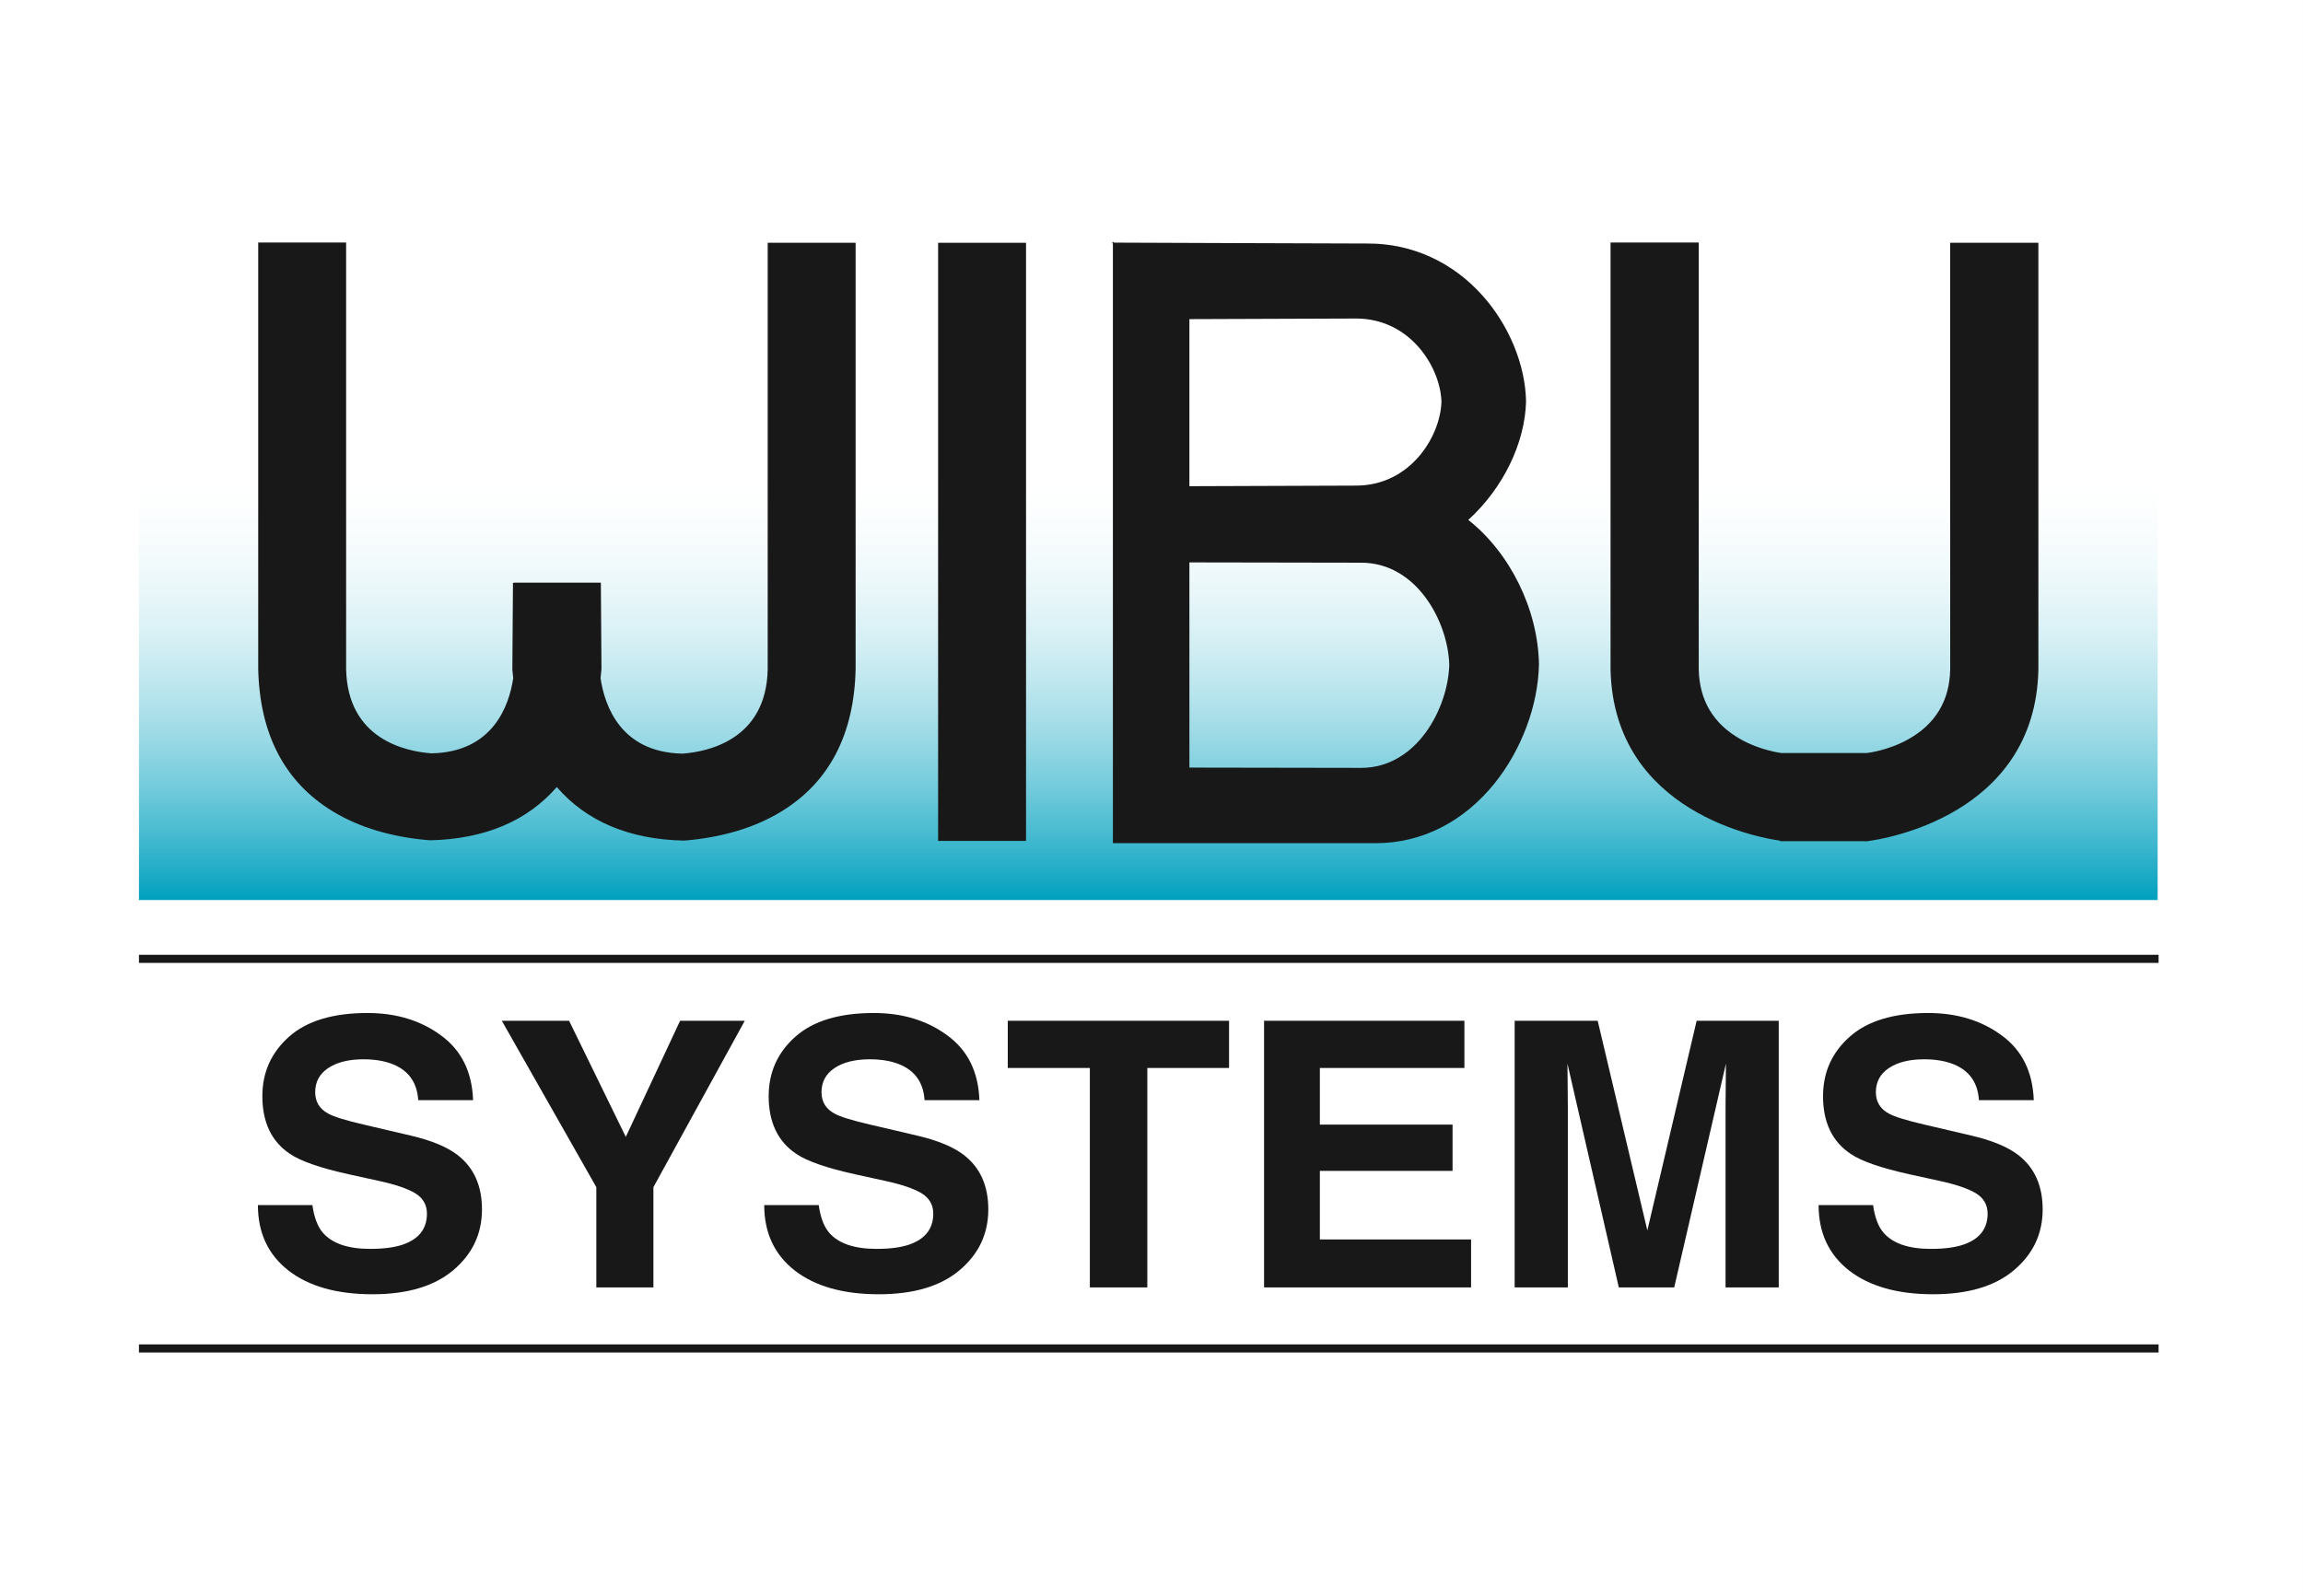 <?xml version="1.0" encoding="UTF-8"?>
<!DOCTYPE svg PUBLIC "-//W3C//DTD SVG 1.1//EN" "http://www.w3.org/Graphics/SVG/1.1/DTD/svg11.dtd">
<!-- Creator: CorelDRAW 2017 -->
<svg xmlns="http://www.w3.org/2000/svg" xml:space="preserve" width="36.023mm" height="24.977mm" version="1.1" style="shape-rendering:geometricPrecision; text-rendering:geometricPrecision; image-rendering:optimizeQuality; fill-rule:evenodd; clip-rule:evenodd"
viewBox="0 0 361.984 250.981"
 xmlns:xlink="http://www.w3.org/1999/xlink">
 <rect x="0" y="0" width="361.984" height="250.981" fill="#333333" stroke="none"/>
 <defs>
  <style type="text/css">
   <![CDATA[
    .fil0 {fill:white}
    .fil1 {fill:#181818;fill-rule:nonzero}
    .fil2 {fill:url(#id0);fill-rule:nonzero}
   ]]>
  </style>
  <linearGradient id="id0" gradientUnits="userSpaceOnUse" x1="180.489" y1="72.692" x2="180.489" y2="141.5">
   <stop offset="0" style="stop-opacity:0; stop-color:white"/>
   <stop offset="1" style="stop-opacity:1; stop-color:#00A0BE"/>
  </linearGradient>
 </defs>
 <g id="White_Flat">
  <rect class="fil0" x="-0.001" y="-0.001" width="361.984" height="250.981"/>
 </g>
 <g id="SYSTEMS">
  <g id="_1755464436128">
   <path class="fil1" d="M339.285 212.641l-317.442 0 0 -1.274 317.442 0 0 1.274zm0 -61.254l0 0 -317.442 0 0 -1.274 317.442 0 0 1.274z"/>
  </g>
  <path class="fil1" d="M49.102 189.467c0.272,1.911 0.807,3.344 1.603,4.293 1.456,1.724 3.952,2.59 7.486,2.59 2.117,0 3.836,-0.228 5.157,-0.685 2.504,-0.872 3.757,-2.493 3.757,-4.861 0,-1.385 -0.621,-2.458 -1.864,-3.213 -1.244,-0.741 -3.195,-1.399 -5.855,-1.967l-4.544 -0.997c-4.468,-0.984 -7.556,-2.056 -9.264,-3.213 -2.894,-1.931 -4.341,-4.957 -4.341,-9.07 0,-3.753 1.399,-6.875 4.195,-9.354 2.796,-2.485 6.903,-3.725 12.323,-3.725 4.525,0 8.38,1.171 11.564,3.524 3.204,2.333 4.884,5.727 5.039,10.178l-8.622 0c-0.156,-2.52 -1.283,-4.314 -3.378,-5.373 -1.4,-0.699 -3.139,-1.052 -5.216,-1.052 -2.31,0 -4.156,0.456 -5.534,1.364 -1.379,0.914 -2.068,2.182 -2.068,3.814 0,1.496 0.678,2.618 2.039,3.352 0.874,0.498 2.738,1.073 5.593,1.737l7.4 1.731c3.242,0.761 5.69,1.779 7.34,3.046 2.563,1.974 3.844,4.826 3.844,8.557 0,3.836 -1.505,7.021 -4.514,9.562 -2.99,2.52 -7.225,3.78 -12.701,3.78 -5.592,0 -9.991,-1.246 -13.197,-3.725 -3.203,-2.506 -4.806,-5.934 -4.806,-10.296l8.564 0z"/>
  <polygon class="fil1" points="106.898,160.485 117.064,160.485 102.702,186.65 102.702,202.408 93.731,202.408 93.731,186.65 78.874,160.485 89.449,160.485 98.363,178.742 "/>
  <path class="fil1" d="M128.686 189.467c0.272,1.911 0.807,3.344 1.603,4.293 1.456,1.724 3.952,2.59 7.487,2.59 2.116,0 3.836,-0.228 5.156,-0.685 2.505,-0.872 3.758,-2.493 3.758,-4.861 0,-1.385 -0.624,-2.458 -1.865,-3.213 -1.244,-0.741 -3.194,-1.399 -5.855,-1.967l-4.544 -0.997c-4.467,-0.984 -7.556,-2.056 -9.264,-3.213 -2.894,-1.931 -4.341,-4.957 -4.341,-9.07 0,-3.753 1.399,-6.875 4.195,-9.354 2.796,-2.485 6.903,-3.725 12.322,-3.725 4.526,0 8.38,1.171 11.566,3.524 3.203,2.333 4.883,5.727 5.038,10.178l-8.622 0c-0.156,-2.52 -1.282,-4.314 -3.378,-5.373 -1.399,-0.699 -3.138,-1.052 -5.215,-1.052 -2.311,0 -4.156,0.456 -5.536,1.364 -1.378,0.914 -2.067,2.182 -2.067,3.814 0,1.496 0.678,2.618 2.039,3.352 0.874,0.498 2.738,1.073 5.593,1.737l7.4 1.731c3.242,0.761 5.69,1.779 7.34,3.046 2.563,1.974 3.845,4.826 3.845,8.557 0,3.836 -1.506,7.021 -4.514,9.562 -2.991,2.52 -7.225,3.78 -12.702,3.78 -5.592,0 -9.99,-1.246 -13.196,-3.725 -3.204,-2.506 -4.807,-5.934 -4.807,-10.296l8.564 0z"/>
  <polygon class="fil1" points="193.181,160.485 193.181,167.907 180.334,167.907 180.334,202.408 171.303,202.408 171.303,167.907 158.4,167.907 158.4,160.485 "/>
  <polygon class="fil1" points="230.175,167.907 207.454,167.907 207.454,176.811 228.312,176.811 228.312,184.087 207.454,184.087 207.454,194.867 231.223,194.867 231.223,202.408 198.686,202.408 198.686,160.485 230.175,160.485 "/>
  <path class="fil1" d="M266.677 160.485l12.905 0 0 41.923 -8.36 0 0 -28.352c0,-0.817 0.007,-1.952 0.028,-3.414 0.02,-1.482 0.027,-2.618 0.031,-3.414l-8.129 35.179 -8.709 0 -8.07 -35.179c0,0.796 0.011,1.931 0.031,3.414 0.017,1.461 0.024,2.597 0.028,3.414l0 28.352 -8.36 0 0 -41.923 13.051 0 7.806 32.963 7.748 -32.963z"/>
  <path class="fil1" d="M294.409 189.467c0.27,1.911 0.804,3.344 1.604,4.293 1.453,1.724 3.949,2.59 7.484,2.59 2.118,0 3.836,-0.228 5.158,-0.685 2.503,-0.872 3.756,-2.493 3.756,-4.861 0,-1.385 -0.623,-2.458 -1.863,-3.213 -1.246,-0.741 -3.194,-1.399 -5.857,-1.967l-4.545 -0.997c-4.466,-0.984 -7.554,-2.056 -9.261,-3.213 -2.894,-1.931 -4.341,-4.957 -4.341,-9.07 0,-3.753 1.399,-6.875 4.196,-9.354 2.794,-2.485 6.902,-3.725 12.32,-3.725 4.525,0 8.382,1.171 11.567,3.524 3.202,2.333 4.881,5.727 5.036,10.178l-8.62 0c-0.156,-2.52 -1.284,-4.314 -3.382,-5.373 -1.395,-0.699 -3.136,-1.052 -5.213,-1.052 -2.309,0 -4.154,0.456 -5.536,1.364 -1.378,0.914 -2.066,2.182 -2.066,3.814 0,1.496 0.678,2.618 2.039,3.352 0.875,0.498 2.738,1.073 5.594,1.737l7.398 1.731c3.244,0.761 5.688,1.779 7.343,3.046 2.561,1.974 3.843,4.826 3.843,8.557 0,3.836 -1.505,7.021 -4.514,9.562 -2.991,2.52 -7.225,3.78 -12.701,3.78 -5.591,0 -9.991,-1.246 -13.197,-3.725 -3.202,-2.506 -4.805,-5.934 -4.805,-10.296l8.564 0z"/>
 </g>
 <g id="schrift">
  <polygon class="fil2" points="339.136,141.5 21.843,141.5 21.843,72.692 339.136,72.692 "/>
  <path class="fil1" d="M120.666 38.169l0 67.059c-0.218,11.101 -9.451,12.97 -13.389,13.257 -9.698,-0.188 -12.234,-7.491 -12.881,-11.849 0.062,-0.549 0.109,-1.046 0.142,-1.453l-0.096 -13.581 -13.581 0 -0.234 0.049 -0.095 13.601c0.031,0.374 0.076,0.852 0.136,1.377 -0.654,4.344 -3.197,11.621 -12.852,11.81 -3.96,-0.287 -13.194,-2.157 -13.412,-13.254l0 -67.062 -13.817 0 0 67.021c0.221,10.29 4.169,17.834 11.732,22.426 4.169,2.53 9.291,4.058 15.25,4.542 8.569,-0.187 15.279,-3.002 19.946,-8.374 4.667,5.404 11.391,8.236 19.989,8.423l0.012 0 0.012 0c5.934,-0.484 11.055,-2.012 15.226,-4.542 7.563,-4.592 11.511,-12.138 11.732,-22.433l0 -67.016 -13.818 0z"/>
  <polygon class="fil1" points="147.453,38.169 147.453,132.208 161.271,132.208 161.271,38.169 "/>
  <path class="fil1" d="M230.784 81.739c5.462,-4.964 8.938,-12.105 9.08,-18.671 -0.121,-5.721 -2.665,-11.913 -6.809,-16.565 -4.715,-5.298 -11.099,-8.217 -17.974,-8.217 -4.307,0 -38.484,-0.137 -39.99,-0.142l-0.166 -0.166 0 0.166 -0.168 -0.002 0.168 0.169 0 94.251 41.385 0c7.103,0 13.698,-3.327 18.573,-9.364 4.269,-5.288 6.889,-12.302 7.01,-18.769 -0.152,-8.592 -4.507,-17.48 -11.109,-22.69zm-43.834 6.679l0 0c1.856,0.004 24.662,0.047 26.999,0.047 8.758,0 13.668,9.328 13.844,16.056 -0.18,6.794 -5.089,16.203 -13.844,16.203 -2.336,0 -25.147,-0.043 -26.999,-0.046l0 -32.26zm0 -38.247l0 0c1.821,-0.008 23.953,-0.095 26.2,-0.095 8.478,0 13.241,7.602 13.418,13.083 -0.181,5.529 -4.94,13.187 -13.418,13.187 -0.943,0 -6.086,0.015 -25.265,0.09l-0.935 0.003 0 -26.268z"/>
  <path class="fil1" d="M306.529 38.169l0 67.107c-0.097,4.893 -2.327,8.586 -6.626,10.975 -3.192,1.773 -6.391,2.129 -6.494,2.141l-13.374 0c-0.096,-0.012 -3.275,-0.379 -6.445,-2.165 -4.273,-2.406 -6.484,-6.105 -6.582,-10.993l0 -67.111 -13.864 0 0 67.117c0.484,22.639 23.814,26.54 26.646,26.931l0 0.086 13.394 0 0 0.025 0.259 -0.025 0.211 0 0 -0.027c2.108,-0.27 26.244,-3.898 26.739,-26.949l0 -67.112 -13.864 0z"/>
 </g>
</svg>
